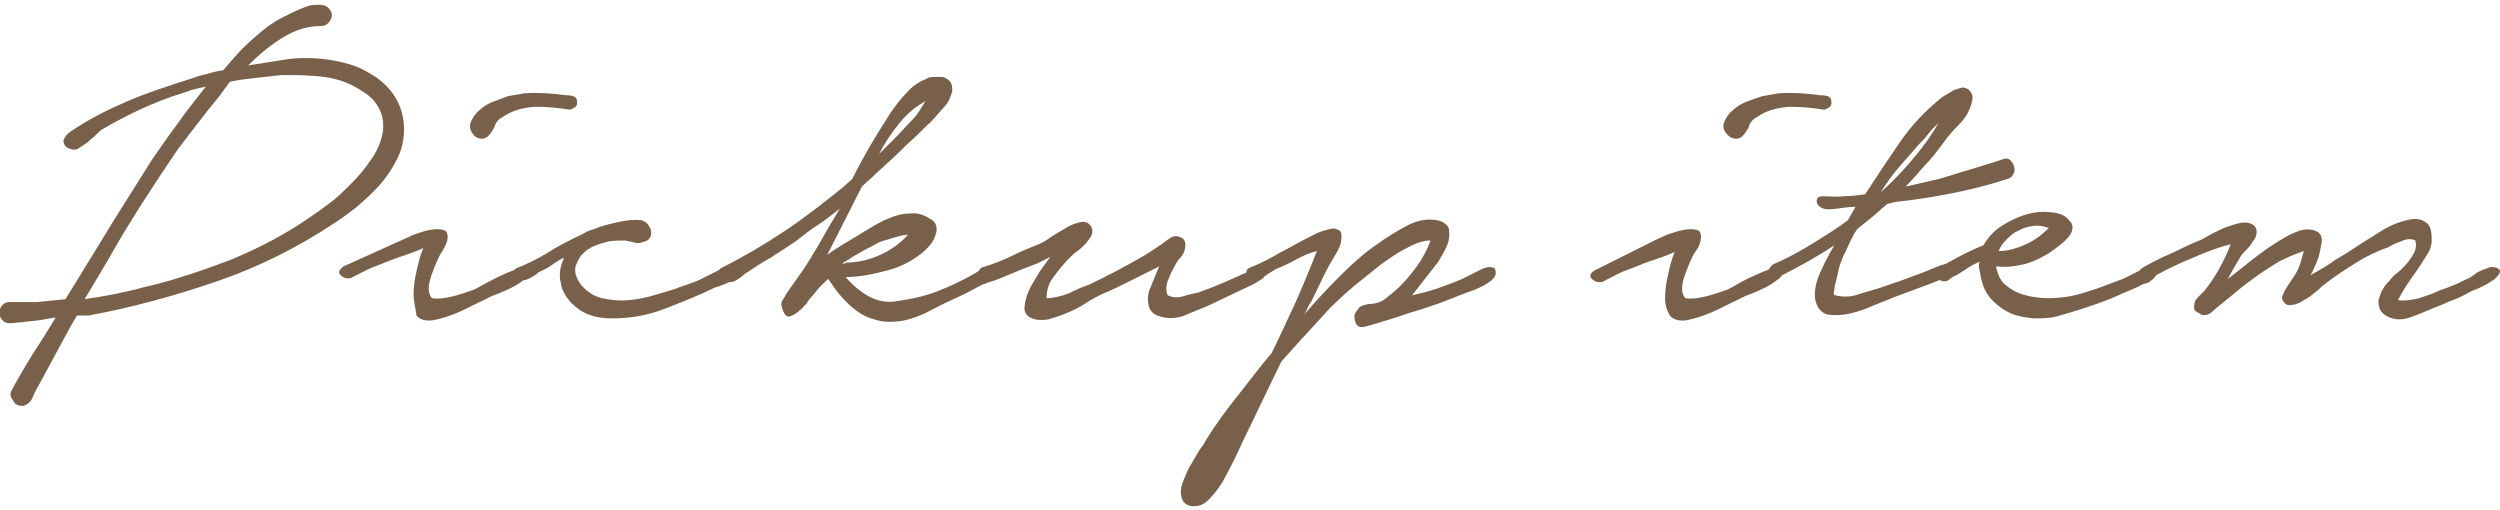 <?xml version="1.0" encoding="utf-8"?>
<!-- Generator: Adobe Illustrator 23.0.1, SVG Export Plug-In . SVG Version: 6.00 Build 0)  -->
<svg version="1.1" id="レイヤー_1" xmlns="http://www.w3.org/2000/svg" xmlns:xlink="http://www.w3.org/1999/xlink" x="0px"
	 y="0px" viewBox="0 0 259.9 53" style="enable-background:new 0 0 259.9 53;" xml:space="preserve">
<style type="text/css">
	.st0{fill:#79604B;}
</style>
<g>
	<path class="st0" d="M7.3,13.7c1.9-1.3,3.9-2.3,6-3.2c2.1-0.9,4.3-1.6,6.5-2.3c0.6-0.2,1.1-0.4,1.7-0.5c0.6-0.2,1.1-0.3,1.7-0.4
		l1.4-1.6c0.7-0.8,1.5-1.5,2.2-2.1c0.8-0.7,1.6-1.3,2.6-1.8c0.2-0.1,0.6-0.3,1-0.5c0.4-0.2,0.9-0.4,1.4-0.6c0.5-0.2,0.9-0.2,1.4-0.2
		c0.4,0,0.8,0.1,1,0.4c0.3,0.3,0.4,0.7,0.2,1.1c-0.2,0.4-0.5,0.7-1,0.7c-1.4,0-2.7,0.4-4,1.2c-1.3,0.8-2.5,1.8-3.6,2.9
		c1.3-0.2,2.5-0.4,3.8-0.6C30.8,6,32.1,6,33.3,6.1c1,0.1,2.1,0.3,3.1,0.6c1,0.3,1.9,0.8,2.8,1.4c0.8,0.6,1.5,1.3,2,2.2
		c0.5,0.9,0.8,1.9,0.8,3.1c0,1.1-0.2,2.1-0.7,3.1s-1.1,1.9-1.8,2.7c-0.7,0.8-1.6,1.6-2.4,2.3c-0.9,0.7-1.7,1.3-2.5,1.8
		c-3.8,2.5-7.8,4.5-12.2,6c-4.4,1.5-8.8,2.7-13.2,3.5L8,32.8L7.3,34L4,40.1c-0.2,0.3-0.4,0.7-0.6,1.2c-0.2,0.5-0.6,0.8-1,0.9
		c-0.4,0-0.8-0.1-1-0.5C1.1,41.3,1,41,1.2,40.6c0.7-1.3,1.4-2.5,2.2-3.8c0.8-1.2,1.6-2.5,2.4-3.8c-0.6,0.1-1.2,0.2-1.8,0.3
		c-0.6,0.1-1.2,0.1-1.7,0.2c-0.4,0-0.8,0.1-1.3,0.1c-0.4,0-0.8-0.2-1-0.7c-0.2-0.3-0.1-0.6,0.1-1c0.2-0.3,0.5-0.5,0.9-0.5
		c1,0,1.9,0,2.9,0c1-0.1,2-0.2,2.9-0.3l1.3-2.1c1.3-2.1,2.5-4.1,3.8-6.2c1.3-2.1,2.6-4.1,3.9-6.2c0.9-1.3,1.8-2.6,2.7-3.8
		c0.9-1.3,1.9-2.5,2.9-3.8c-0.4,0.1-0.9,0.2-1.3,0.3c-0.4,0.1-0.8,0.3-1.2,0.4c-2.9,0.9-5.6,2.2-8.2,3.7c-0.2,0.1-0.4,0.3-0.7,0.6
		c-0.3,0.3-0.6,0.5-0.9,0.8c-0.3,0.2-0.6,0.4-0.9,0.6c-0.3,0.2-0.6,0.2-0.8,0.1c-0.5-0.1-0.8-0.4-0.8-0.9C6.7,14.3,6.9,14,7.3,13.7z
		 M22.8,10c-1.5,1.8-2.9,3.7-4.3,5.5c-1.3,1.9-2.6,3.9-3.9,5.9c-1,1.6-2,3.2-2.9,4.8c-0.9,1.6-1.9,3.2-2.9,4.9
		c2.1-0.3,4.2-0.7,6.4-1.3c3-0.7,5.9-1.7,8.8-2.8c2.9-1.2,5.6-2.6,8.2-4.4c0.6-0.4,1.3-0.9,2.1-1.5c0.8-0.6,1.5-1.3,2.2-2
		c0.7-0.7,1.4-1.5,2-2.4c0.6-0.8,1-1.7,1.2-2.5c0.2-0.8,0.2-1.7-0.1-2.5c-0.3-0.8-0.9-1.6-1.9-2.2c-1.2-0.8-2.5-1.3-4-1.5
		c-1.5-0.2-3-0.2-4.4-0.2c-0.9,0.1-1.8,0.2-2.7,0.3c-0.9,0.1-1.8,0.2-2.7,0.4L22.8,10z"/>
	<path class="st0" d="M41.9,24.9c0.2-0.1,0.5-0.2,1.1-0.5c0.6-0.2,1.1-0.4,1.7-0.5c0.6-0.1,1-0.1,1.4,0c0.4,0.1,0.5,0.5,0.4,1.1
		c-0.1,0.4-0.3,0.7-0.5,1.1c-0.3,0.4-0.4,0.7-0.6,1.1c-0.2,0.5-0.5,1.2-0.7,1.9c-0.2,0.8-0.2,1.4,0.2,1.9c0.7,0.1,1.4,0,2.2-0.2
		c0.8-0.2,1.6-0.5,2.2-0.7c0.2-0.1,0.6-0.3,1.1-0.6c0.6-0.3,1.1-0.6,1.8-0.9c0.6-0.3,1.2-0.5,1.7-0.7c0.5-0.1,0.8-0.1,1,0.2
		c0.2,0.3,0.1,0.6-0.3,0.9s-0.8,0.6-1.4,0.9s-1.1,0.5-1.6,0.7c-0.6,0.2-0.9,0.4-1.1,0.5c-0.9,0.4-1.8,0.9-2.7,1.3
		c-0.9,0.4-1.8,0.7-2.8,0.9c-0.8,0.1-1.4-0.1-1.7-0.5C43.2,32,43,31.4,43,30.6s0.1-1.5,0.3-2.4c0.2-0.9,0.4-1.7,0.7-2.4
		c-0.9,0.4-1.8,0.7-2.7,1c-0.9,0.3-1.7,0.7-2.6,1c-0.7,0.3-1.4,0.7-2.2,1.1c-0.4,0.1-0.8,0-1.1-0.3c-0.3-0.3-0.1-0.6,0.3-0.9
		L41.9,24.9z M48.9,12.8c0.2-0.5,0.5-1,0.9-1.3c0.4-0.4,0.9-0.7,1.4-0.9c0.5-0.2,1.1-0.4,1.6-0.6c0.6-0.1,1.1-0.2,1.7-0.3
		c1.4-0.1,2.9,0,4.3,0.2c0.2,0,0.5,0,0.8,0.1c0.3,0.1,0.4,0.3,0.4,0.7c0,0.2-0.1,0.4-0.3,0.5c-0.2,0.1-0.3,0.2-0.5,0.2
		c-1.2-0.2-2.4-0.3-3.6-0.3c-1.3,0.1-2.4,0.4-3.4,1.1c-0.4,0.2-0.7,0.6-0.8,1c-0.2,0.4-0.4,0.7-0.7,1c-0.4,0.3-0.8,0.3-1.3,0
		C48.9,13.7,48.8,13.3,48.9,12.8z"/>
	<path class="st0" d="M53.9,27.8c1-0.4,2-0.9,3-1.5c0.9-0.6,1.9-1.1,2.9-1.6c0.4-0.2,0.7-0.3,1-0.5c0.3-0.2,0.7-0.3,1-0.4
		c0.7-0.3,1.5-0.5,2.4-0.7c0.9-0.2,1.7-0.3,2.5-0.2c0.3,0.1,0.5,0.2,0.7,0.5s0.3,0.5,0.3,0.7c0,0.2,0,0.5-0.2,0.7
		c-0.1,0.2-0.4,0.3-0.8,0.4c-0.2,0.1-0.5,0.1-0.8,0c-0.3-0.1-0.6-0.1-0.9-0.2c-0.6,0-1.1,0-1.7,0.1c-0.5,0.1-1.1,0.3-1.6,0.5
		c-0.8,0.4-1.4,0.9-1.7,1.7c-0.4,0.7-0.2,1.5,0.4,2.3c0.6,0.7,1.3,1.2,2.2,1.4c0.9,0.2,1.8,0.3,2.8,0.2s2-0.3,2.9-0.6
		c1-0.3,1.8-0.5,2.5-0.8c0.9-0.3,1.8-0.6,2.5-1c0.8-0.4,1.4-0.7,2-1c0.3-0.2,0.5-0.2,0.8,0.1c0.3,0.3,0.3,0.6,0.1,0.9
		c-0.1,0.3-0.4,0.6-0.8,0.7c-0.4,0.2-0.8,0.3-1.1,0.4c-1.6,0.8-3.4,1.5-5.2,2.2c-1.8,0.7-3.6,1-5.5,1c-0.8,0-1.6-0.1-2.4-0.4
		c-0.8-0.3-1.4-0.8-1.9-1.3c-0.5-0.6-0.9-1.2-1-2c-0.2-0.8-0.1-1.6,0.3-2.5v-0.1c-0.4,0.2-0.9,0.5-1.3,0.8c-0.4,0.3-0.9,0.5-1.3,0.7
		c-0.2,0.2-0.5,0.4-0.9,0.6c-0.3,0.2-0.7,0.3-1,0.2c-0.4,0-0.6-0.2-0.6-0.6C53.4,28.1,53.5,27.9,53.9,27.8z"/>
	<path class="st0" d="M75.1,27.8c2.2-1.1,4.4-2.4,6.5-3.8c2.1-1.4,4-2.9,6-4.5l1-0.9c0.6-1.2,1.2-2.3,1.9-3.5
		c0.7-1.2,1.4-2.3,2.1-3.4c0.5-0.7,1-1.4,1.6-2c0.6-0.7,1.3-1.2,2.1-1.5C96.4,8.1,96.7,8,97.1,8c0.3,0,0.6,0,0.9,0
		c0.3,0.1,0.5,0.2,0.7,0.4C98.9,8.6,99,8.9,99,9.3c0,0.4-0.2,0.7-0.3,1s-0.4,0.7-0.7,1s-0.5,0.6-0.8,0.9c-0.3,0.3-0.5,0.6-0.8,0.8
		c-0.7,0.7-1.4,1.4-2.1,2c-0.7,0.7-1.4,1.4-2.1,2c-0.4,0.4-0.9,0.8-1.3,1.2c-0.4,0.4-0.9,0.8-1.3,1.2l-3.6,7.1
		c0.4-0.3,0.8-0.6,1.2-0.8c0.4-0.3,0.8-0.5,1.3-0.8c0.5-0.3,1.1-0.7,1.8-1.1c0.7-0.4,1.3-0.8,2.1-1.1c0.7-0.3,1.4-0.5,2.2-0.5
		c0.7-0.1,1.4,0.1,2,0.5c0.4,0.2,0.6,0.4,0.7,0.7c0.1,0.3,0.1,0.6,0,0.9c-0.1,0.3-0.2,0.6-0.4,0.9c-0.2,0.3-0.4,0.5-0.7,0.8
		c-1.1,1-2.4,1.7-3.9,2.1c-1.5,0.4-2.9,0.7-4.4,0.7c0.7,0.8,1.5,1.5,2.4,2c0.9,0.5,1.9,0.7,3,0.5c1.4-0.2,2.8-0.5,4.1-1
		c1.3-0.5,2.6-1.1,3.8-1.8c0.2-0.1,0.5-0.3,0.8-0.5c0.3-0.2,0.6-0.2,1-0.1c0.2,0.1,0.3,0.3,0.3,0.6c0,0.3-0.1,0.5-0.3,0.6
		c-0.2,0.1-0.3,0.2-0.4,0.3c-0.1,0.1-0.3,0.1-0.5,0.2c-0.6,0.3-1.1,0.6-1.7,0.9c-0.6,0.3-1.1,0.5-1.7,0.8c-0.9,0.4-1.8,0.9-2.6,1.3
		c-0.9,0.4-1.8,0.7-2.6,0.8c-0.9,0.1-1.8,0.1-2.6-0.2c-0.9-0.2-1.7-0.7-2.6-1.5c-0.4-0.4-0.8-0.8-1.2-1.3c-0.4-0.5-0.7-1-1-1.4
		c-0.4,0.4-0.8,0.7-1.1,1.1s-0.7,0.8-1,1.2c-0.1,0.2-0.2,0.4-0.4,0.5c-0.1,0.2-0.3,0.3-0.5,0.5c-0.3,0.3-0.7,0.5-1,0.6
		c-0.3,0.1-0.6-0.2-0.8-0.9c-0.1-0.3-0.1-0.5,0-0.7c0.1-0.2,0.3-0.4,0.4-0.7l1.9-2.7c0.6-0.9,1.1-1.8,1.6-2.6c0.5-0.9,1-1.8,1.5-2.6
		l0.6-1c-0.8,0.6-1.5,1.2-2.3,1.7c-0.8,0.5-1.5,1.1-2.3,1.7c-0.9,0.6-1.8,1.2-2.6,1.7c-0.9,0.5-1.8,1.1-2.7,1.7
		c-0.2,0.2-0.5,0.4-0.8,0.6s-0.7,0.3-1,0.2c-0.4,0-0.6-0.2-0.7-0.5C74.6,28.2,74.7,28,75.1,27.8z M87.9,27.3c1.3,0,2.5-0.3,3.6-0.8
		c1.1-0.5,2.1-1.2,2.9-2.1c-0.4,0-0.7,0.1-1.1,0.2c-0.4,0.1-0.7,0.2-1,0.3c-0.4,0.1-0.8,0.2-1.3,0.5c-0.5,0.3-1,0.5-1.5,0.8
		c-0.5,0.3-0.9,0.5-1.3,0.8c-0.4,0.2-0.6,0.4-0.7,0.4H87.9z M93.2,14.2c0.5-0.5,1-1.1,1.6-1.7c0.6-0.6,1-1.3,1.4-2
		c-1,0.6-1.9,1.3-2.7,2.3c-0.8,1-1.5,2-2.1,3.2L93.2,14.2z"/>
	<path class="st0" d="M102.1,27.8c1-0.3,2.1-0.7,3.1-1.2c1-0.5,2-0.9,3-1.3c0.2-0.1,0.6-0.3,1.1-0.7c0.5-0.3,1-0.6,1.5-0.9
		c0.5-0.3,1-0.5,1.5-0.6c0.5-0.1,0.8,0,1.1,0.4c0.2,0.3,0.2,0.6,0.1,0.9c-0.1,0.3-0.4,0.6-0.6,0.9c-0.3,0.3-0.6,0.6-0.9,0.8
		s-0.6,0.5-0.7,0.6c-0.6,0.6-1.2,1.3-1.7,2c-0.6,0.7-0.8,1.5-0.8,2.3c0.7,0,1.5-0.2,2.3-0.5c0.8-0.4,1.5-0.7,2.1-0.9
		c1.9-0.9,3.8-1.9,5.7-3c1-0.6,2-1.3,2.8-1.9c0.4-0.2,0.7-0.2,1.1,0c0.4,0.2,0.5,0.6,0.4,1.1c-0.1,0.4-0.2,0.7-0.5,1
		c-0.3,0.3-0.5,0.7-0.7,1.1c-0.2,0.3-0.4,0.8-0.6,1.3c-0.2,0.6-0.2,1.1,0,1.5c0.4,0.2,1,0.3,1.6,0.1c0.6-0.2,1.2-0.3,1.6-0.4
		c1.7-0.6,3.3-1.3,4.8-2c0.3-0.1,0.6-0.3,1-0.5c0.4-0.2,0.7-0.1,0.9,0.3c0.2,0.4,0.2,0.6-0.1,0.8c-0.3,0.2-0.5,0.3-0.8,0.5l-4,1.9
		c-0.8,0.4-1.8,0.8-2.8,1.2c-1,0.5-2,0.6-3,0.3c-0.7-0.2-1.1-0.6-1.2-1.2s-0.1-1.2,0.2-1.8l0.9-2.2c-1,0.5-2,1-3,1.5
		c-1,0.5-2,1-3,1.4c-0.4,0.2-1,0.5-1.6,0.9s-1.2,0.7-1.9,1s-1.3,0.5-2,0.7c-0.6,0.1-1.2,0.1-1.7-0.1c-0.5-0.2-0.7-0.5-0.8-0.9
		c0-0.5,0.1-1,0.3-1.6s0.6-1.2,1-1.9c0.4-0.7,0.9-1.3,1.4-2l-1.4,0.7c-1.6,0.6-2.8,1.1-3.5,1.4c-0.7,0.3-1.3,0.5-1.7,0.6
		c-0.2,0.1-0.4,0.1-0.6-0.1c-0.1-0.1-0.2-0.3-0.3-0.4c-0.1-0.2-0.1-0.3,0-0.5C101.8,28,101.9,27.9,102.1,27.8z"/>
	<path class="st0" d="M130,27.8c1-0.4,2-0.9,3-1.5c1-0.5,2-1.1,3-1.6c0.2-0.1,0.6-0.3,1-0.5c0.5-0.2,0.9-0.3,1.3-0.4
		c0.4-0.1,0.7,0,1,0.2c0.2,0.2,0.2,0.6,0.1,1.2c-0.1,0.5-0.4,1-0.7,1.5c-0.3,0.5-0.6,1-0.9,1.6l-1.5,3.1c-0.2,0.2-0.3,0.5-0.4,0.7
		c-0.1,0.2-0.2,0.5-0.4,0.7c1.2-1.4,2.4-2.7,3.7-4c1.3-1.3,2.6-2.5,4.1-3.5c0.8-0.6,1.8-1.2,2.9-1.8c1.1-0.6,2.2-0.8,3.2-0.6
		c0.6,0.1,1,0.4,1.2,0.8c0.1,0.4,0.1,0.8,0,1.3c-0.1,0.5-0.4,1-0.6,1.4c-0.3,0.5-0.5,0.9-0.7,1.1l-2.5,3.2c0.9-0.2,1.7-0.4,2.6-0.7
		c0.8-0.3,1.7-0.6,2.6-1c0.2-0.1,0.4-0.2,0.8-0.4c0.4-0.2,0.8-0.4,1.2-0.6c0.4-0.2,0.8-0.3,1.1-0.2c0.3,0,0.4,0.2,0.4,0.6
		c0,0.3-0.2,0.5-0.5,0.8c-0.3,0.2-0.7,0.5-1.2,0.7c-0.4,0.2-0.9,0.4-1.3,0.5c-0.4,0.2-0.8,0.3-1,0.4c-0.2,0.1-0.8,0.3-1.8,0.7
		c-0.9,0.3-2,0.7-3.1,1c-1.1,0.4-2.1,0.7-3.1,1s-1.6,0.5-1.9,0.5c-0.3,0-0.5-0.1-0.6-0.3s-0.2-0.5-0.2-0.8s0.2-0.5,0.4-0.8
		c0.2-0.3,0.6-0.4,1.1-0.5c0.7,0,1.3-0.2,1.8-0.6c0.5-0.4,1-0.8,1.5-1.3c0.8-0.8,1.5-1.7,2.1-2.6c0.1-0.2,0.3-0.5,0.5-0.9
		c0.2-0.4,0.4-0.8,0.5-1.2c-0.6,0-1.3,0.2-1.9,0.5c-0.6,0.3-1.2,0.6-1.8,1c-0.6,0.4-1.2,0.8-1.7,1.2c-0.5,0.4-1,0.8-1.5,1.2
		c-1.3,1-2.5,2.1-3.6,3.2c-1.1,1.2-2.2,2.4-3.3,3.6l-1.7,1.9l-4,8.3c-0.2,0.4-0.5,1.1-0.9,1.9c-0.4,0.8-0.8,1.6-1.2,2.3
		c-0.5,0.8-1,1.4-1.5,1.9c-0.5,0.5-1.1,0.7-1.8,0.6c-0.5-0.1-0.8-0.4-0.9-0.7c-0.1-0.3-0.2-0.7-0.1-1.2c0.1-0.5,0.3-0.9,0.5-1.4
		c0.2-0.5,0.5-1,0.8-1.5c0.3-0.5,0.5-0.9,0.8-1.3s0.4-0.6,0.5-0.8c1-1.6,2.1-3.1,3.3-4.6c1.2-1.5,2.3-3,3.5-4.4
		c0.9-1.8,1.7-3.6,2.5-5.3c0.8-1.8,1.5-3.5,2.2-5.3c-0.8,0.2-1.5,0.5-2.2,0.9c-0.7,0.4-1.4,0.7-2.1,1c-0.3,0.2-0.7,0.4-1.1,0.7
		c-0.4,0.3-0.8,0.4-1.2,0.4c-0.4,0-0.6-0.2-0.7-0.6C129.5,28.1,129.7,27.9,130,27.8z"/>
	<path class="st0" d="M172.2,24.9c0.2-0.1,0.5-0.2,1.1-0.5c0.6-0.2,1.2-0.4,1.7-0.5c0.6-0.1,1-0.1,1.4,0c0.4,0.1,0.5,0.5,0.4,1.1
		c-0.1,0.4-0.2,0.7-0.5,1.1c-0.3,0.4-0.4,0.7-0.6,1.1c-0.2,0.5-0.5,1.2-0.7,1.9c-0.2,0.8-0.2,1.4,0.2,1.9c0.7,0.1,1.4,0,2.2-0.2
		c0.8-0.2,1.6-0.5,2.2-0.7c0.2-0.1,0.6-0.3,1.1-0.6s1.1-0.6,1.8-0.9c0.6-0.3,1.2-0.5,1.7-0.7c0.5-0.1,0.8-0.1,1,0.2
		c0.2,0.3,0.1,0.6-0.3,0.9c-0.4,0.3-0.8,0.6-1.4,0.9s-1.1,0.5-1.6,0.7c-0.6,0.2-0.9,0.4-1.1,0.5c-0.9,0.4-1.8,0.9-2.7,1.3
		c-0.9,0.4-1.8,0.7-2.8,0.9c-0.8,0.1-1.4-0.1-1.7-0.5c-0.3-0.5-0.5-1.1-0.5-1.8s0.1-1.5,0.3-2.4c0.2-0.9,0.4-1.7,0.7-2.4
		c-0.9,0.4-1.8,0.7-2.7,1s-1.7,0.7-2.6,1c-0.7,0.3-1.4,0.7-2.2,1.1c-0.4,0.1-0.8,0-1.1-0.3c-0.3-0.3-0.2-0.6,0.3-0.9L172.2,24.9z
		 M179.2,12.8c0.2-0.5,0.5-1,0.9-1.3c0.4-0.4,0.9-0.7,1.4-0.9c0.5-0.2,1.1-0.4,1.7-0.6c0.6-0.1,1.1-0.2,1.7-0.3
		c1.4-0.1,2.9,0,4.3,0.2c0.2,0,0.5,0,0.8,0.1c0.3,0.1,0.4,0.3,0.4,0.7c0,0.2-0.1,0.4-0.3,0.5c-0.2,0.1-0.3,0.2-0.5,0.2
		c-1.2-0.2-2.4-0.3-3.6-0.3c-1.3,0.1-2.4,0.4-3.4,1.1c-0.4,0.2-0.7,0.6-0.8,1c-0.2,0.4-0.4,0.7-0.7,1c-0.4,0.3-0.8,0.3-1.3,0
		C179.2,13.7,179.1,13.3,179.2,12.8z"/>
	<path class="st0" d="M189.5,20.4c0.7,0,1.4,0.1,2.2,0c0.7,0,1.4-0.1,2.2-0.2c1.1-1.7,2.3-3.5,3.6-5.4c1.3-1.9,2.8-3.4,4.4-4.7
		c0.3-0.2,0.7-0.4,1-0.6s0.7-0.3,1.1-0.4c0.4,0,0.7,0.2,0.9,0.5s0.2,0.7,0.1,1c-0.2,0.8-0.6,1.6-1.3,2.3c-0.7,0.7-1.3,1.4-1.7,2
		c-0.6,0.8-1.2,1.6-1.9,2.3c-0.7,0.8-1.3,1.5-2,2.2l3.5-0.8l5.9-1.8c0.3-0.1,0.6-0.2,0.9-0.3c0.3-0.1,0.6,0.1,0.8,0.4
		c0.2,0.3,0.3,0.7,0.2,1c-0.1,0.3-0.3,0.6-0.7,0.7c-1.8,0.6-3.8,1.1-5.8,1.5c-2,0.4-4,0.7-5.9,0.9l-0.8,0.2c-0.5,0.4-1,0.9-1.5,1.3
		c-0.5,0.4-1.1,0.9-1.6,1.3c-0.3,0.4-0.5,0.8-0.7,1.2c-0.2,0.4-0.4,0.9-0.6,1.3c-0.1,0.1-0.2,0.4-0.4,0.9c-0.2,0.5-0.3,1-0.4,1.5
		c-0.1,0.5-0.3,1-0.3,1.4c-0.1,0.4-0.1,0.6,0.1,0.6c0.8,0.2,1.7,0.2,2.7-0.2c1-0.3,1.8-0.5,2.6-0.8c0.9-0.3,1.8-0.6,2.8-1
		c0.9-0.3,1.8-0.7,2.8-1.1c0.2-0.1,0.5-0.1,0.9-0.2c0.4,0,0.5,0.2,0.5,0.7c0,0.4-0.3,0.6-0.8,0.8c-0.5,0.1-0.8,0.3-1.1,0.4l-4.3,1.6
		c-0.5,0.2-1.2,0.5-2,0.8c-0.9,0.4-1.7,0.7-2.6,0.9c-0.9,0.2-1.6,0.2-2.3,0.1c-0.7-0.2-1.1-0.7-1.3-1.6c-0.1-0.9,0.1-1.8,0.5-2.7
		s0.9-1.9,1.5-2.9c-1.8,1.2-3.8,2.3-5.8,3.3c-0.2,0.1-0.4,0.1-0.6,0.1c-0.2-0.1-0.3-0.2-0.4-0.4c-0.1-0.2-0.1-0.3,0-0.5
		s0.2-0.3,0.4-0.5c1.4-0.6,2.7-1.3,4-2.1c1.3-0.8,2.6-1.6,3.8-2.5l0.8-1.4c-0.6,0-1.3,0.1-2,0.2c-0.7,0.1-1.3,0.1-1.7-0.2
		c-0.3-0.2-0.4-0.5-0.3-0.8C188.9,20.6,189.1,20.4,189.5,20.4z M200.3,14.7c0.2-0.3,0.4-0.6,0.6-0.9s0.4-0.6,0.6-1
		c-0.4,0.4-0.8,0.8-1.1,1.2c-0.3,0.4-0.6,0.7-0.9,1c-0.7,0.8-1.4,1.6-2.1,2.4c-0.7,0.8-1.3,1.7-1.9,2.6
		C197.3,18.4,198.9,16.6,200.3,14.7z"/>
	<path class="st0" d="M201.6,27.8c0.7-0.4,1.5-0.8,2.2-1.2c0.8-0.4,1.6-0.8,2.4-1.1c0.5-0.9,1.3-1.7,2.2-2.2c1-0.6,2-1,3.1-1.2
		c0.6-0.1,1.2-0.1,2,0s1.3,0.4,1.7,0.9c0.3,0.3,0.3,0.7,0.2,1c-0.1,0.4-0.4,0.7-0.7,1c-0.3,0.3-0.7,0.6-1.1,0.9
		c-0.4,0.3-0.7,0.5-0.9,0.6c-0.7,0.4-1.5,0.8-2.4,1c-0.9,0.2-1.7,0.3-2.6,0.2h-0.2c0.2,0.9,0.5,1.6,1.1,2c0.6,0.5,1.2,0.8,2,1
		c0.8,0.2,1.5,0.3,2.4,0.3c0.8,0,1.6-0.1,2.2-0.2c1-0.2,1.9-0.5,2.8-0.8c0.9-0.3,1.8-0.7,2.7-1c0.4-0.2,0.8-0.4,1.2-0.6
		c0.4-0.2,0.8-0.4,1.2-0.6c0.3-0.1,0.6,0,0.9,0.1c0.3,0.2,0.3,0.4,0.1,0.8c-0.2,0.3-0.5,0.5-0.8,0.7c-0.4,0.1-0.7,0.2-1,0.4l-3,1.3
		c-1.8,0.7-3.7,1.3-5.5,1.8c-0.8,0.2-1.6,0.2-2.4,0.2c-0.8-0.1-1.6-0.2-2.3-0.5c-0.7-0.3-1.3-0.7-1.9-1.3c-0.6-0.6-1-1.3-1.2-2.2
		c-0.1-0.3-0.1-0.6-0.2-1c-0.1-0.3-0.1-0.6,0-0.9c-0.4,0.2-0.9,0.4-1.3,0.7c-0.4,0.3-0.8,0.5-1.1,0.7c-0.2,0.1-0.5,0.2-0.8,0.5
		c-0.3,0.2-0.6,0.2-1,0c-0.2-0.2-0.3-0.4-0.3-0.7C201.3,28,201.4,27.9,201.6,27.8z M207.8,26.1c1,0,1.9-0.3,2.8-0.7
		c0.9-0.4,1.7-1,2.4-1.7c-0.6-0.2-1.1-0.3-1.7-0.2s-1,0.2-1.5,0.5c-0.5,0.2-0.9,0.6-1.2,0.9C208.2,25.3,207.9,25.7,207.8,26.1z"/>
	<path class="st0" d="M222.8,27.8c0.9-0.5,1.8-1,2.8-1.4c0.9-0.4,1.8-0.9,2.8-1.3c0.3-0.1,0.7-0.3,1.2-0.6c0.5-0.3,1-0.5,1.6-0.8
		c0.6-0.2,1.1-0.4,1.6-0.5c0.5-0.1,0.9-0.1,1.3,0.1c0.4,0.2,0.5,0.5,0.5,0.8c0,0.3-0.1,0.7-0.4,1c-0.2,0.4-0.5,0.7-0.8,1
		c-0.3,0.3-0.5,0.6-0.6,0.8c-0.2,0.3-0.4,0.7-0.6,1c-0.2,0.4-0.4,0.7-0.6,1.1c0.9-0.7,1.7-1.3,2.4-1.9c0.7-0.5,1.3-1,1.9-1.4
		c0.6-0.4,1.1-0.7,1.6-1c0.5-0.3,1-0.5,1.5-0.7c0.6-0.2,1.2-0.2,1.7,0c0.6,0.2,0.8,0.7,0.6,1.5c-0.1,0.6-0.2,1.1-0.4,1.6
		s-0.4,1-0.7,1.5c0.9-0.5,1.8-1,2.6-1.6c0.9-0.5,1.8-1.1,2.7-1.7c0.8-0.5,1.6-1,2.4-1.5c0.9-0.5,1.7-0.8,2.7-1
		c0.6-0.1,1.1,0,1.4,0.2c0.4,0.2,0.6,0.5,0.7,0.9c0.1,0.4,0.1,0.8,0.1,1.3c-0.1,0.5-0.2,0.9-0.5,1.3c-0.5,0.8-1,1.6-1.6,2.4
		c-0.5,0.7-1,1.5-1.4,2.3c0.6,0.1,1.4,0,2.2-0.2c0.9-0.3,1.5-0.5,2.1-0.8c0.6-0.2,1.1-0.4,1.6-0.6c0.5-0.2,1-0.5,1.5-0.7
		c0.2-0.1,0.3-0.2,0.6-0.4c0.2-0.2,0.5-0.3,0.7-0.4c0.3-0.1,0.5-0.2,0.8-0.3c0.2-0.1,0.5,0,0.7,0c0.4,0.2,0.5,0.4,0.3,0.7
		c-0.2,0.3-0.5,0.6-0.9,0.8c-0.4,0.3-0.9,0.5-1.3,0.7c-0.5,0.2-0.8,0.3-0.9,0.4c-0.6,0.3-1.1,0.6-1.7,0.8c-0.6,0.2-1.1,0.5-1.7,0.7
		c-0.8,0.3-1.6,0.7-2.5,1c-0.9,0.4-1.8,0.4-2.6,0c-0.4-0.2-0.7-0.5-0.8-0.8s-0.2-0.7-0.1-1c0.1-0.3,0.2-0.7,0.4-1
		c0.2-0.4,0.5-0.7,0.7-0.9c0.2-0.3,0.5-0.6,0.9-0.9s0.7-0.7,1-1c0.3-0.4,0.5-0.7,0.7-1.1c0.2-0.4,0.2-0.8,0.1-1.2
		c-0.4-0.2-0.9-0.2-1.5,0.1c-0.6,0.2-1,0.4-1.3,0.6c-1.2,0.4-2.4,1-3.5,1.7c-1.1,0.7-2.2,1.4-3.2,2.2c-0.2,0.1-0.4,0.4-0.8,0.7
		c-0.4,0.3-0.8,0.7-1.3,0.9c-0.4,0.3-0.9,0.5-1.3,0.5c-0.4,0.1-0.7-0.1-0.9-0.5c-0.1-0.2-0.1-0.4,0.1-0.7c0.1-0.3,0.3-0.6,0.5-0.9
		s0.4-0.6,0.6-0.9c0.2-0.3,0.3-0.5,0.4-0.7c0.1-0.2,0.2-0.5,0.3-0.8c0.1-0.4,0.2-0.7,0.3-1.1c-0.9,0.3-1.8,0.7-2.6,1.1
		c-0.8,0.5-1.6,1-2.3,1.5c-0.7,0.5-1.5,1.1-2.2,1.7c-0.7,0.6-1.5,1.2-2.2,1.8c-0.2,0.2-0.4,0.4-0.7,0.5c-0.3,0.1-0.6,0.1-0.8-0.1
		c-0.4-0.2-0.6-0.3-0.6-0.6c0-0.2,0-0.4,0.1-0.7c0.1-0.2,0.3-0.4,0.5-0.6c0.2-0.2,0.4-0.4,0.5-0.5c1.1-1.4,2-3,2.7-4.8
		c-0.9,0.2-1.7,0.5-2.5,0.8c-0.8,0.3-1.6,0.7-2.4,1c-0.6,0.3-1.1,0.5-1.7,0.8c-0.6,0.3-1.1,0.6-1.7,0.9c-0.2,0.1-0.4,0.2-0.6,0.1
		c-0.2-0.1-0.3-0.2-0.4-0.3c-0.1-0.1-0.1-0.3-0.1-0.5C222.4,28.1,222.5,28,222.8,27.8z"/>
</g>
</svg>
